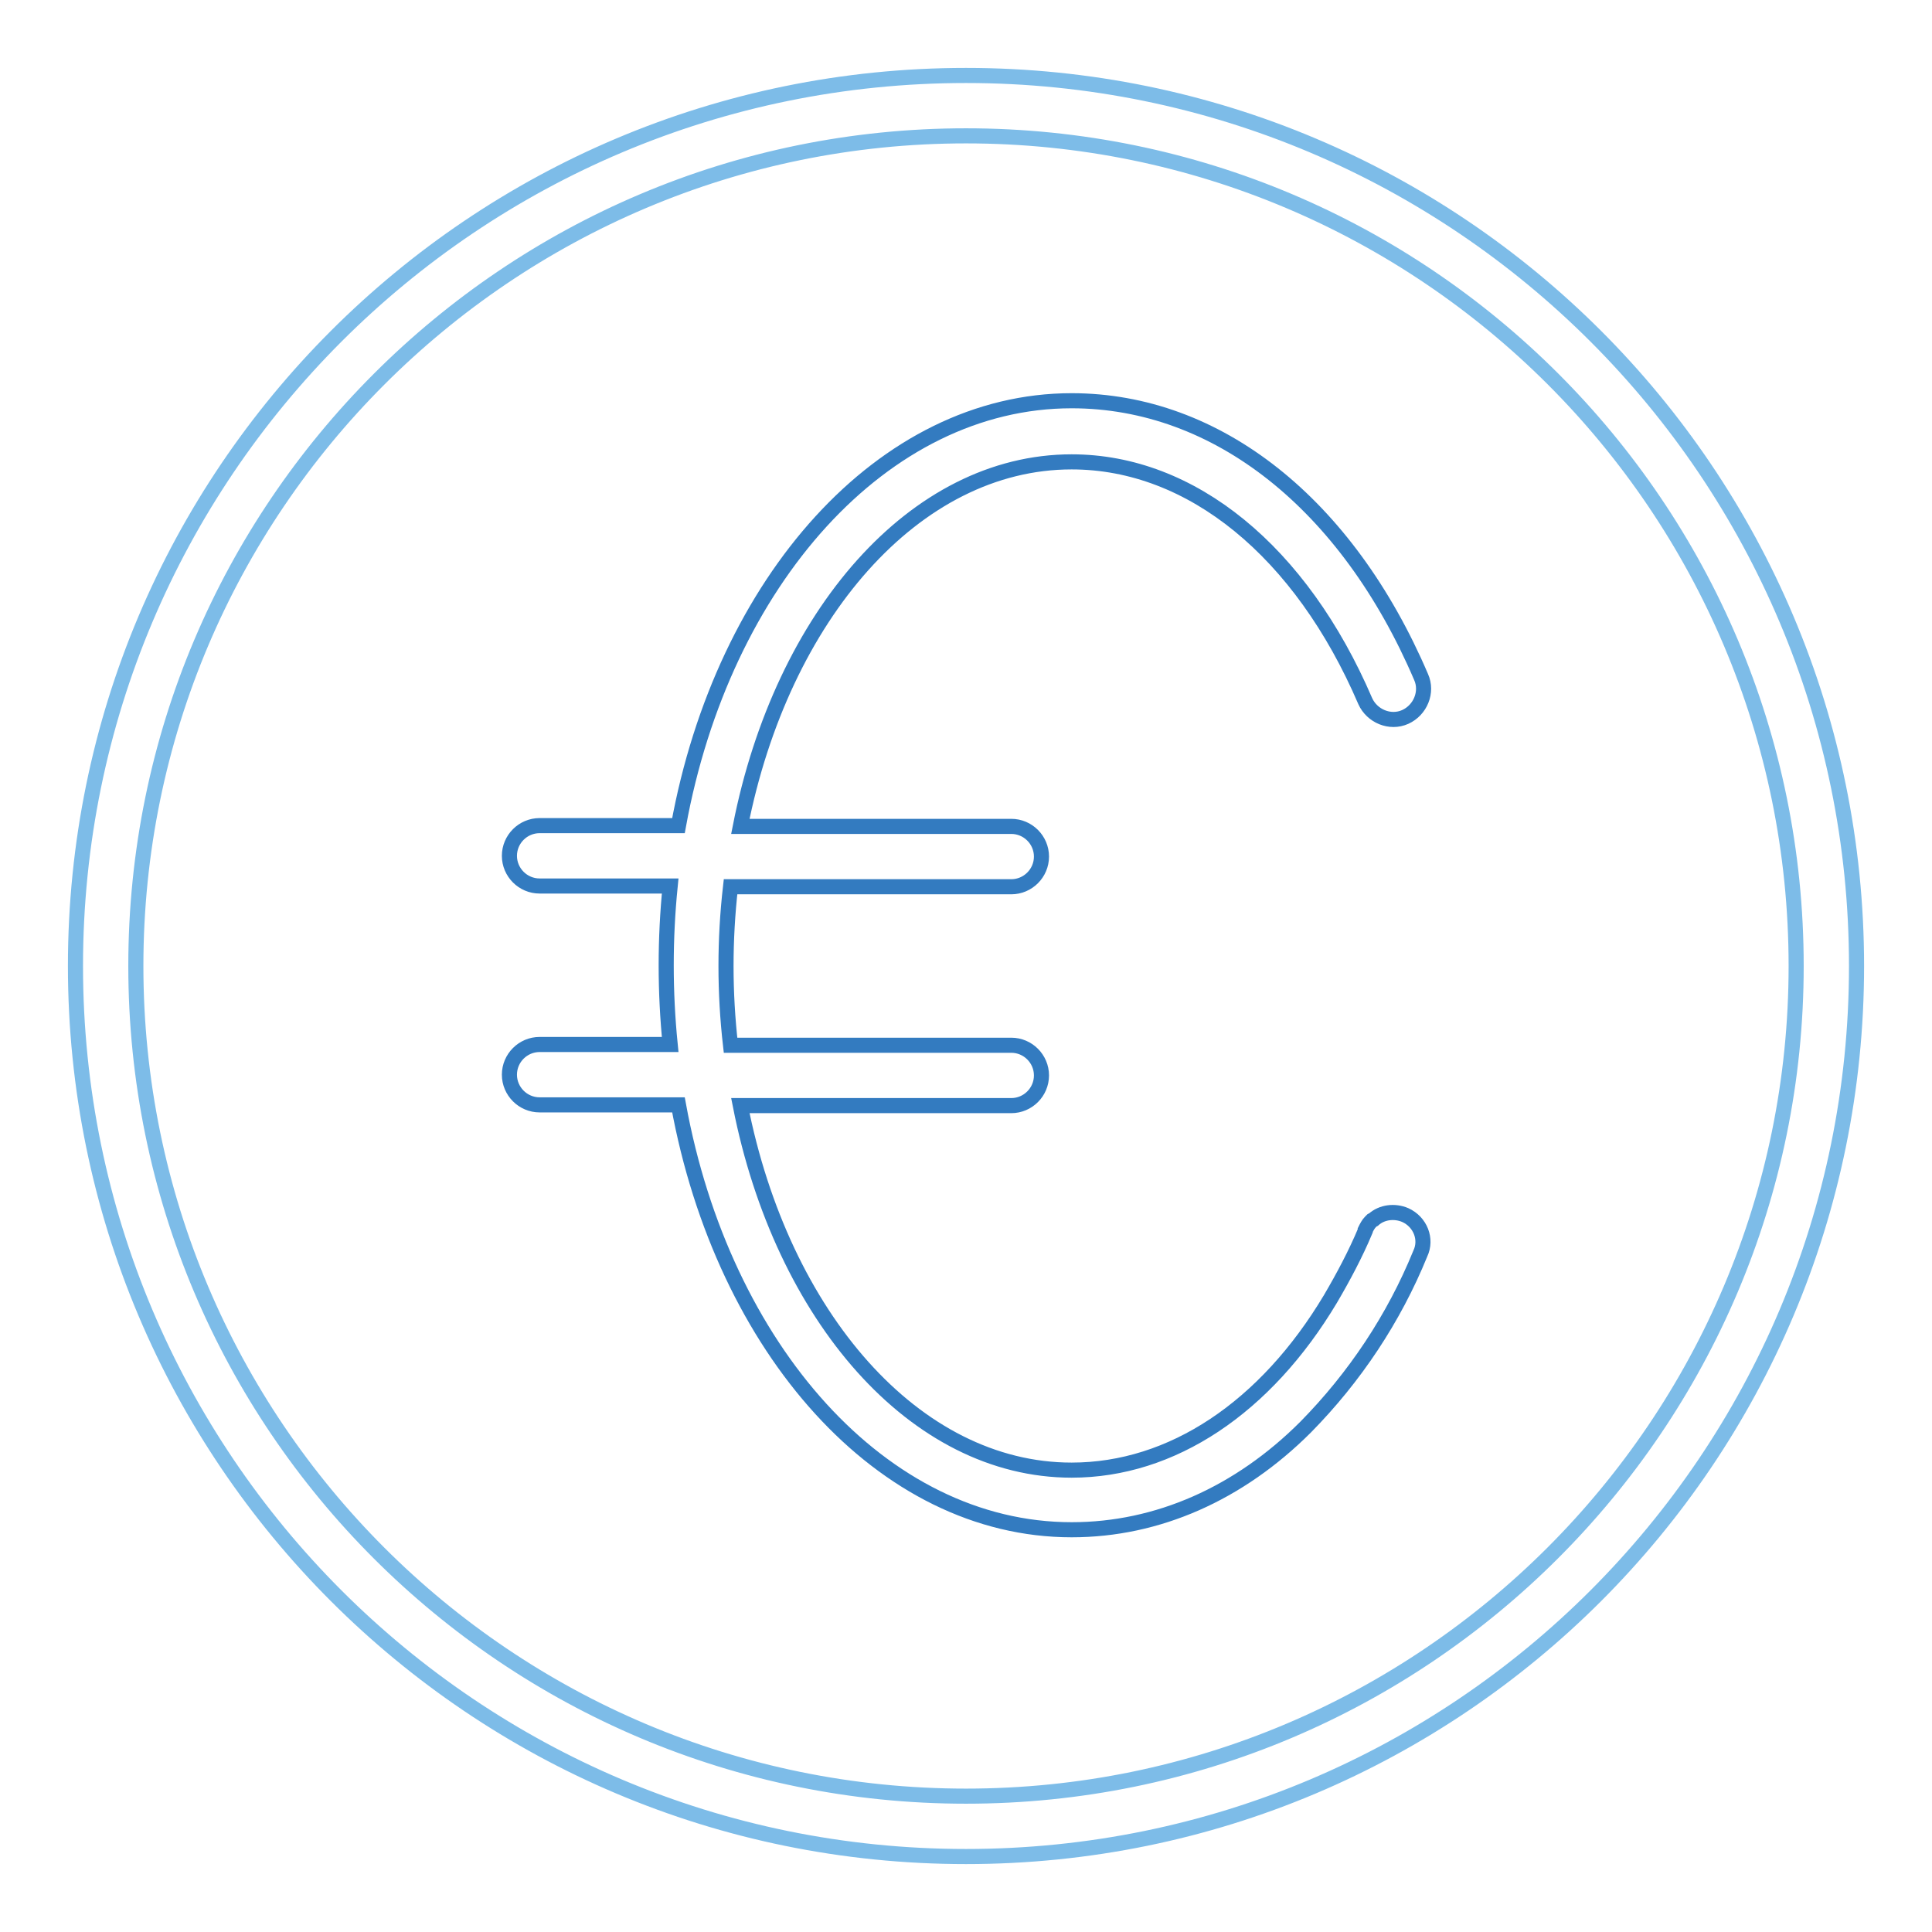 <?xml version="1.0" encoding="utf-8"?>
<!-- Svg Vector Icons : http://www.onlinewebfonts.com/icon -->
<!DOCTYPE svg PUBLIC "-//W3C//DTD SVG 1.1//EN" "http://www.w3.org/Graphics/SVG/1.1/DTD/svg11.dtd">
<svg version="1.1" xmlns="http://www.w3.org/2000/svg" xmlns:xlink="http://www.w3.org/1999/xlink" x="0px" y="0px" viewBox="0 0 256 256" enable-background="new 0 0 256 256" xml:space="preserve">
<g> <path stroke-width="2" fill-opacity="0" stroke="#7dbce8"  d="M128,10C62.8,10,10,62.8,10,128c0,65.2,52.8,118,118,118c65.2,0,118-52.8,118-118C246,62.8,193.2,10,128,10 z M128,238c-60.7,0-110-49.2-110-110C18,67.3,67.3,18,128,18c60.7,0,110,49.2,110,110C238,188.7,188.7,238,128,238L128,238z"/> <path stroke-width="2" fill-opacity="0" stroke="#337bc0"  d="M186.2,161c-1.4-0.6-3.1-0.4-4.2,0.6l-0.2,0.1l-0.2,0.2c-0.3,0.3-0.5,0.7-0.7,1.1v0.1 c-1.3,3.1-2.9,6.1-4.6,9c-8.6,14.4-21,22.7-34.3,22.7c-20.8,0-38.4-20.4-43.9-48.3H134c2.2,0,4-1.8,4-4s-1.8-4-4-4H96.8 c-0.8-7-0.8-14,0-21H134c2.2,0,4-1.8,4-4c0-2.2-1.8-4-4-4H98.1c5.5-27.9,23.1-48.3,43.9-48.3c15.9,0,30.4,11.9,38.9,31.7 c0.9,2,3.3,3,5.3,2.1s3-3.3,2.1-5.3c-9.8-22.9-27-36.6-46.3-36.6c-25,0-46.2,23.9-52.1,56.3H71.5c-2.2,0-4,1.8-4,4c0,2.2,1.8,4,4,4 h17.3c-0.7,7-0.7,14,0,21H71.5c-2.2,0-4,1.8-4,4c0,2.2,1.8,4,4,4l0,0h18.4c5.9,32.3,27,56.3,52.1,56.3c11.4,0,22.2-4.8,31-13.6 c6.5-6.6,11.7-14.4,15.2-23C189.1,164.2,188.2,161.9,186.2,161z"/></g>
</svg>